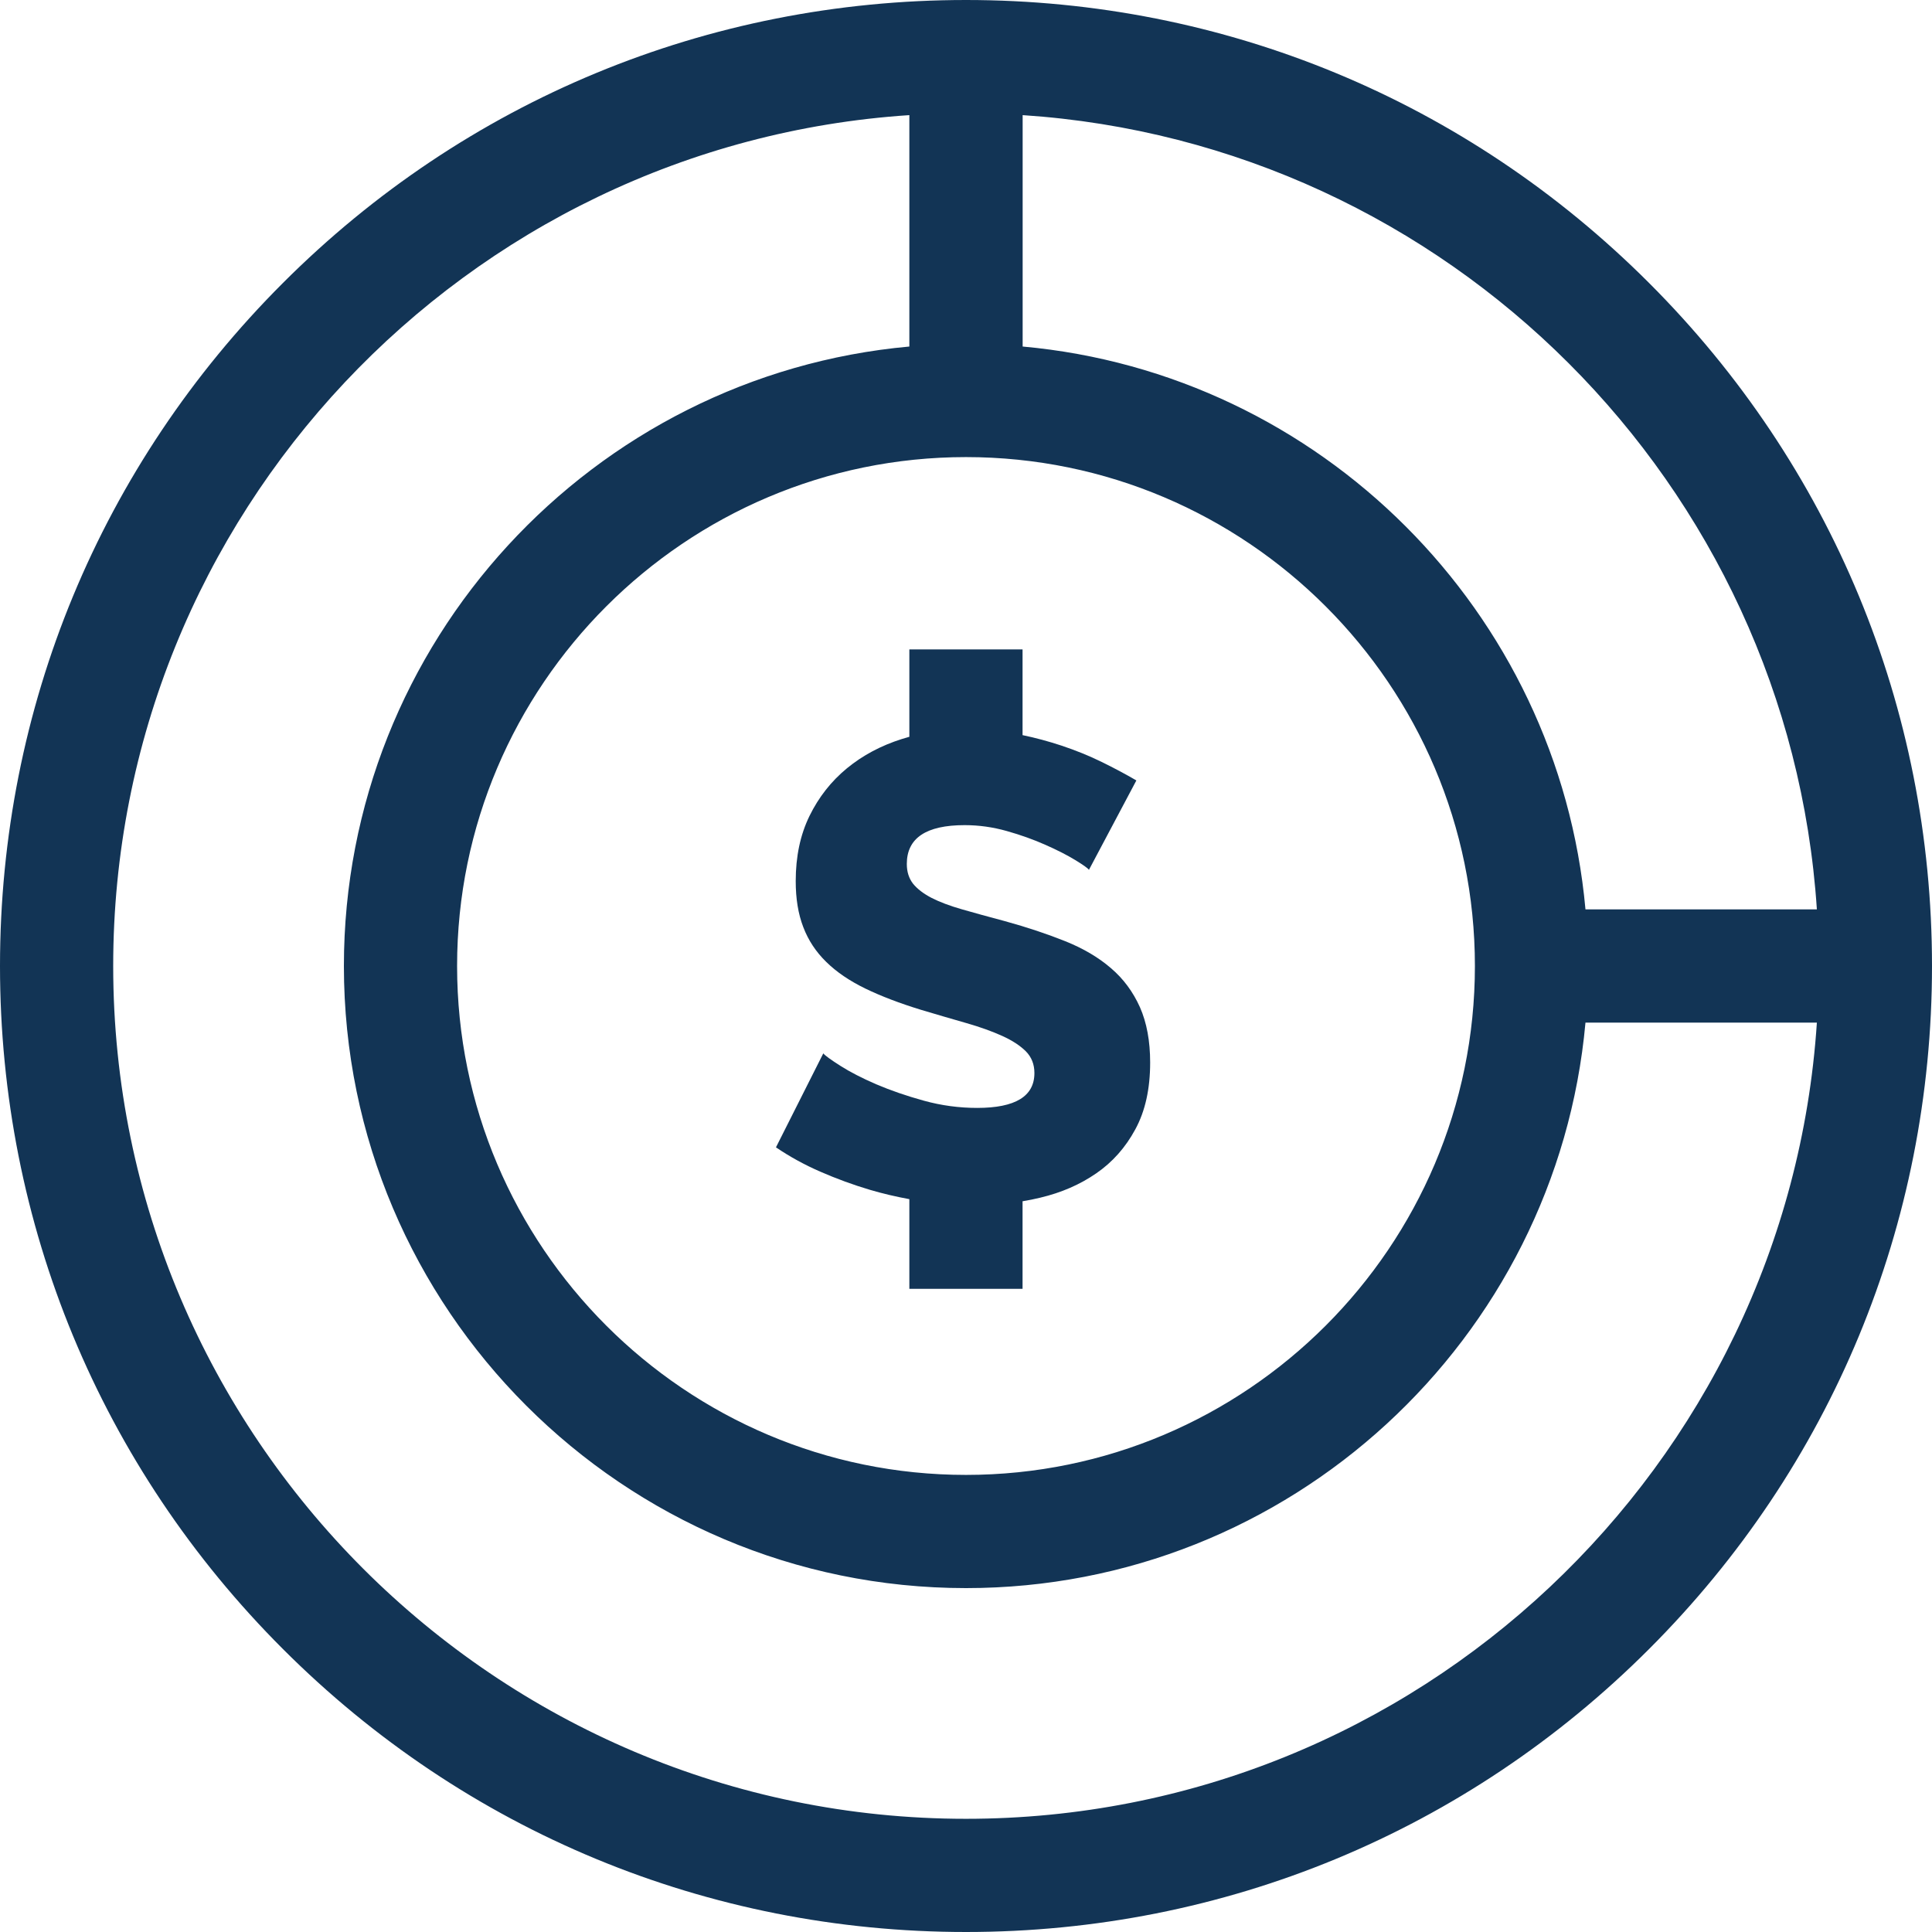 <svg width="22" height="22" viewBox="0 0 22 22" fill="none" xmlns="http://www.w3.org/2000/svg">
<g clip-path="url(#clip0_5_2239)">
<path d="M11.127 12.616C10.923 12.616 10.72 12.589 10.521 12.534C10.321 12.479 10.14 12.416 9.978 12.347C9.816 12.277 9.68 12.207 9.57 12.137C9.46 12.067 9.395 12.02 9.375 11.995L8.836 13.065C8.991 13.17 9.159 13.263 9.341 13.342C9.524 13.422 9.712 13.491 9.907 13.549C10.053 13.592 10.203 13.627 10.355 13.655V14.676H11.644V13.679C11.712 13.668 11.78 13.654 11.846 13.638C12.086 13.581 12.298 13.489 12.483 13.361C12.668 13.234 12.816 13.067 12.928 12.86C13.041 12.652 13.097 12.399 13.097 12.099C13.097 11.855 13.058 11.645 12.981 11.47C12.903 11.296 12.794 11.147 12.651 11.025C12.509 10.902 12.335 10.8 12.131 10.718C11.926 10.636 11.697 10.559 11.442 10.489C11.257 10.44 11.095 10.395 10.955 10.355C10.815 10.315 10.699 10.271 10.607 10.224C10.515 10.176 10.445 10.122 10.397 10.063C10.35 10.002 10.326 9.928 10.326 9.838C10.326 9.543 10.546 9.396 10.985 9.396C11.145 9.396 11.305 9.418 11.464 9.463C11.624 9.508 11.771 9.561 11.906 9.621C12.041 9.681 12.153 9.738 12.243 9.793C12.333 9.848 12.386 9.885 12.4 9.905L12.94 8.887C12.82 8.817 12.689 8.747 12.546 8.677C12.404 8.607 12.251 8.545 12.086 8.49C11.944 8.443 11.797 8.403 11.644 8.371V7.395H10.355V8.39C10.326 8.398 10.298 8.406 10.27 8.415C10.033 8.49 9.824 8.601 9.645 8.748C9.465 8.896 9.323 9.077 9.218 9.291C9.113 9.506 9.061 9.753 9.061 10.033C9.061 10.232 9.089 10.407 9.147 10.557C9.204 10.707 9.291 10.839 9.409 10.954C9.526 11.069 9.675 11.17 9.854 11.257C10.034 11.344 10.246 11.425 10.491 11.5C10.675 11.555 10.847 11.605 11.004 11.65C11.161 11.695 11.297 11.744 11.412 11.796C11.527 11.848 11.617 11.907 11.682 11.972C11.746 12.037 11.779 12.119 11.779 12.219C11.779 12.484 11.562 12.616 11.127 12.616Z" fill="#123455"/>
<path d="M18.778 3.222C16.701 1.144 13.938 0 11 0C8.062 0 5.299 1.144 3.222 3.222C1.144 5.299 0 8.062 0 11C0 13.938 1.144 16.701 3.222 18.778C5.299 20.856 8.062 22 11 22C13.938 22 16.701 20.856 18.778 18.778C20.856 16.701 22 13.938 22 11C22 8.062 20.856 5.299 18.778 3.222ZM20.689 10.355H18.054C17.747 6.963 15.037 4.253 11.645 3.946V1.311C16.487 1.63 20.37 5.513 20.689 10.355ZM11 5.205C14.195 5.205 16.795 7.805 16.795 11C16.795 14.195 14.195 16.795 11 16.795C7.805 16.795 5.205 14.195 5.205 11C5.205 7.805 7.805 5.205 11 5.205ZM11 20.711C5.645 20.711 1.289 16.355 1.289 11C1.289 5.862 5.3 1.644 10.355 1.311V3.946C6.75 4.272 3.916 7.311 3.916 11C3.916 14.906 7.094 18.084 11 18.084C14.689 18.084 17.728 15.25 18.054 11.645H20.689C20.356 16.7 16.138 20.711 11 20.711Z" fill="#123455"/>
</g>
<defs>
<clipPath id="clip0_5_2239">
<rect width="22" height="22" fill="white"/>
</clipPath>
</defs>
</svg>
